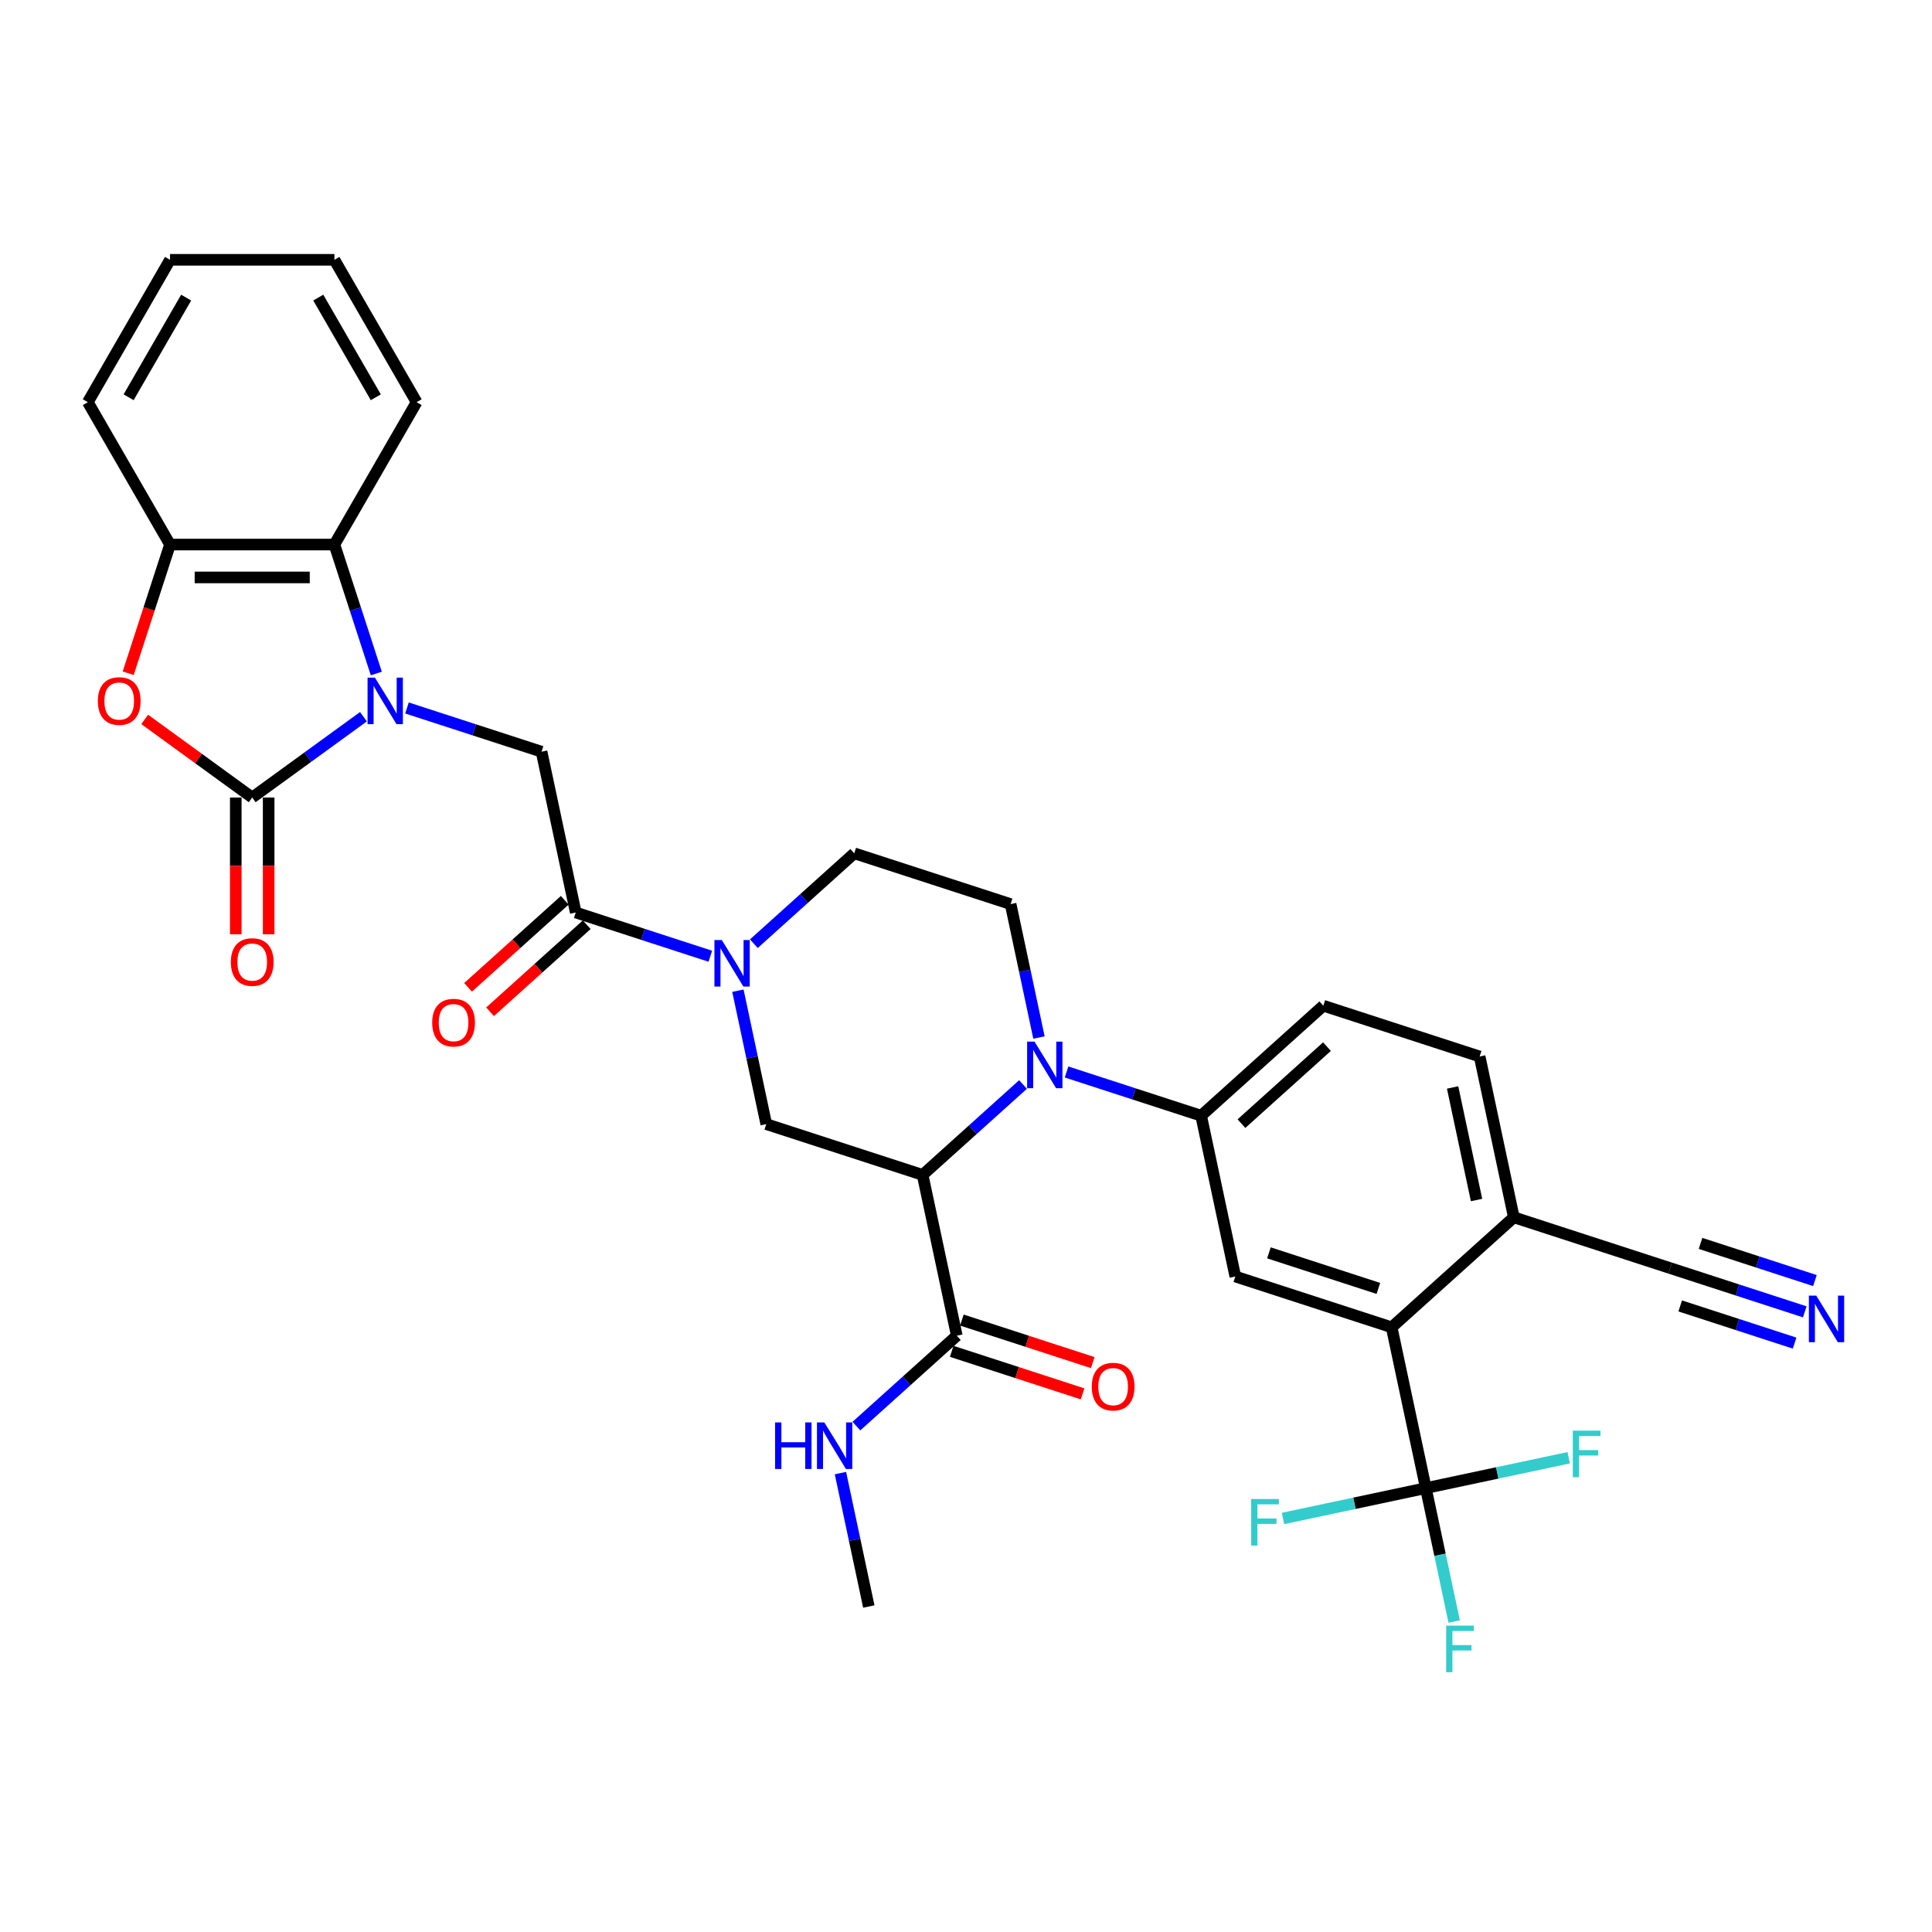 <?xml version='1.0' encoding='iso-8859-1'?>
<svg version='1.1' baseProfile='full'
              xmlns='http://www.w3.org/2000/svg'
                      xmlns:rdkit='http://www.rdkit.org/xml'
                      xmlns:xlink='http://www.w3.org/1999/xlink'
                  xml:space='preserve'
width='1000px' height='1000px' viewBox='0 0 1000 1000'>
<!-- END OF HEADER -->
<rect style='opacity:1.0;fill:#FFFFFF;stroke:none' width='1000' height='1000' x='0' y='0'> </rect>
<path class='bond-0' d='M 188.118,370.969 L 159.332,391.884' style='fill:none;fill-rule:evenodd;stroke:#0000FF;stroke-width:6px;stroke-linecap:butt;stroke-linejoin:miter;stroke-opacity:1' />
<path class='bond-0' d='M 159.332,391.884 L 130.545,412.799' style='fill:none;fill-rule:evenodd;stroke:#000000;stroke-width:6px;stroke-linecap:butt;stroke-linejoin:miter;stroke-opacity:1' />
<path class='bond-7' d='M 210.65,366.445 L 245.48,377.761' style='fill:none;fill-rule:evenodd;stroke:#0000FF;stroke-width:6px;stroke-linecap:butt;stroke-linejoin:miter;stroke-opacity:1' />
<path class='bond-7' d='M 245.48,377.761 L 280.31,389.078' style='fill:none;fill-rule:evenodd;stroke:#000000;stroke-width:6px;stroke-linecap:butt;stroke-linejoin:miter;stroke-opacity:1' />
<path class='bond-9' d='M 194.778,348.608 L 183.934,315.233' style='fill:none;fill-rule:evenodd;stroke:#0000FF;stroke-width:6px;stroke-linecap:butt;stroke-linejoin:miter;stroke-opacity:1' />
<path class='bond-9' d='M 183.934,315.233 L 173.09,281.858' style='fill:none;fill-rule:evenodd;stroke:#000000;stroke-width:6px;stroke-linecap:butt;stroke-linejoin:miter;stroke-opacity:1' />
<path class='bond-4' d='M 130.545,412.799 L 102.72,392.583' style='fill:none;fill-rule:evenodd;stroke:#000000;stroke-width:6px;stroke-linecap:butt;stroke-linejoin:miter;stroke-opacity:1' />
<path class='bond-4' d='M 102.72,392.583 L 74.894,372.366' style='fill:none;fill-rule:evenodd;stroke:#FF0000;stroke-width:6px;stroke-linecap:butt;stroke-linejoin:miter;stroke-opacity:1' />
<path class='bond-19' d='M 122.036,412.799 L 122.036,448.188' style='fill:none;fill-rule:evenodd;stroke:#000000;stroke-width:6px;stroke-linecap:butt;stroke-linejoin:miter;stroke-opacity:1' />
<path class='bond-19' d='M 122.036,448.188 L 122.036,483.577' style='fill:none;fill-rule:evenodd;stroke:#FF0000;stroke-width:6px;stroke-linecap:butt;stroke-linejoin:miter;stroke-opacity:1' />
<path class='bond-19' d='M 139.054,412.799 L 139.054,448.188' style='fill:none;fill-rule:evenodd;stroke:#000000;stroke-width:6px;stroke-linecap:butt;stroke-linejoin:miter;stroke-opacity:1' />
<path class='bond-19' d='M 139.054,448.188 L 139.054,483.577' style='fill:none;fill-rule:evenodd;stroke:#FF0000;stroke-width:6px;stroke-linecap:butt;stroke-linejoin:miter;stroke-opacity:1' />
<path class='bond-1' d='M 477.544,608.129 L 396.618,581.834' style='fill:none;fill-rule:evenodd;stroke:#000000;stroke-width:6px;stroke-linecap:butt;stroke-linejoin:miter;stroke-opacity:1' />
<path class='bond-12' d='M 477.544,608.129 L 495.235,691.36' style='fill:none;fill-rule:evenodd;stroke:#000000;stroke-width:6px;stroke-linecap:butt;stroke-linejoin:miter;stroke-opacity:1' />
<path class='bond-36' d='M 477.544,608.129 L 503.528,584.733' style='fill:none;fill-rule:evenodd;stroke:#000000;stroke-width:6px;stroke-linecap:butt;stroke-linejoin:miter;stroke-opacity:1' />
<path class='bond-36' d='M 503.528,584.733 L 529.512,561.336' style='fill:none;fill-rule:evenodd;stroke:#0000FF;stroke-width:6px;stroke-linecap:butt;stroke-linejoin:miter;stroke-opacity:1' />
<path class='bond-2' d='M 537.765,537.016 L 530.426,502.489' style='fill:none;fill-rule:evenodd;stroke:#0000FF;stroke-width:6px;stroke-linecap:butt;stroke-linejoin:miter;stroke-opacity:1' />
<path class='bond-2' d='M 530.426,502.489 L 523.087,467.961' style='fill:none;fill-rule:evenodd;stroke:#000000;stroke-width:6px;stroke-linecap:butt;stroke-linejoin:miter;stroke-opacity:1' />
<path class='bond-11' d='M 552.044,554.853 L 586.874,566.17' style='fill:none;fill-rule:evenodd;stroke:#0000FF;stroke-width:6px;stroke-linecap:butt;stroke-linejoin:miter;stroke-opacity:1' />
<path class='bond-11' d='M 586.874,566.17 L 621.704,577.487' style='fill:none;fill-rule:evenodd;stroke:#000000;stroke-width:6px;stroke-linecap:butt;stroke-linejoin:miter;stroke-opacity:1' />
<path class='bond-3' d='M 367.661,494.943 L 332.831,483.626' style='fill:none;fill-rule:evenodd;stroke:#0000FF;stroke-width:6px;stroke-linecap:butt;stroke-linejoin:miter;stroke-opacity:1' />
<path class='bond-3' d='M 332.831,483.626 L 298.001,472.309' style='fill:none;fill-rule:evenodd;stroke:#000000;stroke-width:6px;stroke-linecap:butt;stroke-linejoin:miter;stroke-opacity:1' />
<path class='bond-8' d='M 381.94,512.78 L 389.279,547.307' style='fill:none;fill-rule:evenodd;stroke:#0000FF;stroke-width:6px;stroke-linecap:butt;stroke-linejoin:miter;stroke-opacity:1' />
<path class='bond-8' d='M 389.279,547.307 L 396.618,581.834' style='fill:none;fill-rule:evenodd;stroke:#000000;stroke-width:6px;stroke-linecap:butt;stroke-linejoin:miter;stroke-opacity:1' />
<path class='bond-20' d='M 390.193,488.46 L 416.177,465.063' style='fill:none;fill-rule:evenodd;stroke:#0000FF;stroke-width:6px;stroke-linecap:butt;stroke-linejoin:miter;stroke-opacity:1' />
<path class='bond-20' d='M 416.177,465.063 L 442.161,441.667' style='fill:none;fill-rule:evenodd;stroke:#000000;stroke-width:6px;stroke-linecap:butt;stroke-linejoin:miter;stroke-opacity:1' />
<path class='bond-34' d='M 66.356,348.472 L 77.178,315.165' style='fill:none;fill-rule:evenodd;stroke:#FF0000;stroke-width:6px;stroke-linecap:butt;stroke-linejoin:miter;stroke-opacity:1' />
<path class='bond-34' d='M 77.178,315.165 L 88,281.858' style='fill:none;fill-rule:evenodd;stroke:#000000;stroke-width:6px;stroke-linecap:butt;stroke-linejoin:miter;stroke-opacity:1' />
<path class='bond-5' d='M 298.001,472.309 L 280.31,389.078' style='fill:none;fill-rule:evenodd;stroke:#000000;stroke-width:6px;stroke-linecap:butt;stroke-linejoin:miter;stroke-opacity:1' />
<path class='bond-21' d='M 292.308,465.986 L 267.285,488.516' style='fill:none;fill-rule:evenodd;stroke:#000000;stroke-width:6px;stroke-linecap:butt;stroke-linejoin:miter;stroke-opacity:1' />
<path class='bond-21' d='M 267.285,488.516 L 242.262,511.047' style='fill:none;fill-rule:evenodd;stroke:#FF0000;stroke-width:6px;stroke-linecap:butt;stroke-linejoin:miter;stroke-opacity:1' />
<path class='bond-21' d='M 303.695,478.633 L 278.672,501.163' style='fill:none;fill-rule:evenodd;stroke:#000000;stroke-width:6px;stroke-linecap:butt;stroke-linejoin:miter;stroke-opacity:1' />
<path class='bond-21' d='M 278.672,501.163 L 253.65,523.694' style='fill:none;fill-rule:evenodd;stroke:#FF0000;stroke-width:6px;stroke-linecap:butt;stroke-linejoin:miter;stroke-opacity:1' />
<path class='bond-6' d='M 738.012,770.243 L 720.321,687.012' style='fill:none;fill-rule:evenodd;stroke:#000000;stroke-width:6px;stroke-linecap:butt;stroke-linejoin:miter;stroke-opacity:1' />
<path class='bond-25' d='M 738.012,770.243 L 745.351,804.77' style='fill:none;fill-rule:evenodd;stroke:#000000;stroke-width:6px;stroke-linecap:butt;stroke-linejoin:miter;stroke-opacity:1' />
<path class='bond-25' d='M 745.351,804.77 L 752.69,839.298' style='fill:none;fill-rule:evenodd;stroke:#33CCCC;stroke-width:6px;stroke-linecap:butt;stroke-linejoin:miter;stroke-opacity:1' />
<path class='bond-26' d='M 738.012,770.243 L 774.982,762.385' style='fill:none;fill-rule:evenodd;stroke:#000000;stroke-width:6px;stroke-linecap:butt;stroke-linejoin:miter;stroke-opacity:1' />
<path class='bond-26' d='M 774.982,762.385 L 811.951,754.527' style='fill:none;fill-rule:evenodd;stroke:#33CCCC;stroke-width:6px;stroke-linecap:butt;stroke-linejoin:miter;stroke-opacity:1' />
<path class='bond-27' d='M 738.012,770.243 L 701.043,778.101' style='fill:none;fill-rule:evenodd;stroke:#000000;stroke-width:6px;stroke-linecap:butt;stroke-linejoin:miter;stroke-opacity:1' />
<path class='bond-27' d='M 701.043,778.101 L 664.073,785.959' style='fill:none;fill-rule:evenodd;stroke:#33CCCC;stroke-width:6px;stroke-linecap:butt;stroke-linejoin:miter;stroke-opacity:1' />
<path class='bond-13' d='M 173.09,281.858 L 88,281.858' style='fill:none;fill-rule:evenodd;stroke:#000000;stroke-width:6px;stroke-linecap:butt;stroke-linejoin:miter;stroke-opacity:1' />
<path class='bond-13' d='M 160.326,298.876 L 100.763,298.876' style='fill:none;fill-rule:evenodd;stroke:#000000;stroke-width:6px;stroke-linecap:butt;stroke-linejoin:miter;stroke-opacity:1' />
<path class='bond-29' d='M 173.09,281.858 L 215.635,208.168' style='fill:none;fill-rule:evenodd;stroke:#000000;stroke-width:6px;stroke-linecap:butt;stroke-linejoin:miter;stroke-opacity:1' />
<path class='bond-10' d='M 720.321,687.012 L 639.395,660.718' style='fill:none;fill-rule:evenodd;stroke:#000000;stroke-width:6px;stroke-linecap:butt;stroke-linejoin:miter;stroke-opacity:1' />
<path class='bond-10' d='M 713.441,666.883 L 656.793,648.477' style='fill:none;fill-rule:evenodd;stroke:#000000;stroke-width:6px;stroke-linecap:butt;stroke-linejoin:miter;stroke-opacity:1' />
<path class='bond-37' d='M 720.321,687.012 L 783.555,630.075' style='fill:none;fill-rule:evenodd;stroke:#000000;stroke-width:6px;stroke-linecap:butt;stroke-linejoin:miter;stroke-opacity:1' />
<path class='bond-14' d='M 621.704,577.487 L 639.395,660.718' style='fill:none;fill-rule:evenodd;stroke:#000000;stroke-width:6px;stroke-linecap:butt;stroke-linejoin:miter;stroke-opacity:1' />
<path class='bond-22' d='M 621.704,577.487 L 684.938,520.55' style='fill:none;fill-rule:evenodd;stroke:#000000;stroke-width:6px;stroke-linecap:butt;stroke-linejoin:miter;stroke-opacity:1' />
<path class='bond-22' d='M 642.576,581.593 L 686.841,541.737' style='fill:none;fill-rule:evenodd;stroke:#000000;stroke-width:6px;stroke-linecap:butt;stroke-linejoin:miter;stroke-opacity:1' />
<path class='bond-23' d='M 492.606,699.452 L 526.474,710.457' style='fill:none;fill-rule:evenodd;stroke:#000000;stroke-width:6px;stroke-linecap:butt;stroke-linejoin:miter;stroke-opacity:1' />
<path class='bond-23' d='M 526.474,710.457 L 560.342,721.461' style='fill:none;fill-rule:evenodd;stroke:#FF0000;stroke-width:6px;stroke-linecap:butt;stroke-linejoin:miter;stroke-opacity:1' />
<path class='bond-23' d='M 497.865,683.267 L 531.733,694.272' style='fill:none;fill-rule:evenodd;stroke:#000000;stroke-width:6px;stroke-linecap:butt;stroke-linejoin:miter;stroke-opacity:1' />
<path class='bond-23' d='M 531.733,694.272 L 565.601,705.276' style='fill:none;fill-rule:evenodd;stroke:#FF0000;stroke-width:6px;stroke-linecap:butt;stroke-linejoin:miter;stroke-opacity:1' />
<path class='bond-28' d='M 495.235,691.36 L 469.251,714.756' style='fill:none;fill-rule:evenodd;stroke:#000000;stroke-width:6px;stroke-linecap:butt;stroke-linejoin:miter;stroke-opacity:1' />
<path class='bond-28' d='M 469.251,714.756 L 443.267,738.152' style='fill:none;fill-rule:evenodd;stroke:#0000FF;stroke-width:6px;stroke-linecap:butt;stroke-linejoin:miter;stroke-opacity:1' />
<path class='bond-30' d='M 88,281.858 L 45.455,208.168' style='fill:none;fill-rule:evenodd;stroke:#000000;stroke-width:6px;stroke-linecap:butt;stroke-linejoin:miter;stroke-opacity:1' />
<path class='bond-15' d='M 523.087,467.961 L 442.161,441.667' style='fill:none;fill-rule:evenodd;stroke:#000000;stroke-width:6px;stroke-linecap:butt;stroke-linejoin:miter;stroke-opacity:1' />
<path class='bond-16' d='M 934.141,679.003 L 899.311,667.687' style='fill:none;fill-rule:evenodd;stroke:#0000FF;stroke-width:6px;stroke-linecap:butt;stroke-linejoin:miter;stroke-opacity:1' />
<path class='bond-16' d='M 899.311,667.687 L 864.481,656.37' style='fill:none;fill-rule:evenodd;stroke:#000000;stroke-width:6px;stroke-linecap:butt;stroke-linejoin:miter;stroke-opacity:1' />
<path class='bond-16' d='M 939.4,662.818 L 909.794,653.199' style='fill:none;fill-rule:evenodd;stroke:#0000FF;stroke-width:6px;stroke-linecap:butt;stroke-linejoin:miter;stroke-opacity:1' />
<path class='bond-16' d='M 909.794,653.199 L 880.189,643.58' style='fill:none;fill-rule:evenodd;stroke:#000000;stroke-width:6px;stroke-linecap:butt;stroke-linejoin:miter;stroke-opacity:1' />
<path class='bond-16' d='M 928.882,695.189 L 899.277,685.569' style='fill:none;fill-rule:evenodd;stroke:#0000FF;stroke-width:6px;stroke-linecap:butt;stroke-linejoin:miter;stroke-opacity:1' />
<path class='bond-16' d='M 899.277,685.569 L 869.671,675.95' style='fill:none;fill-rule:evenodd;stroke:#000000;stroke-width:6px;stroke-linecap:butt;stroke-linejoin:miter;stroke-opacity:1' />
<path class='bond-17' d='M 864.481,656.37 L 783.555,630.075' style='fill:none;fill-rule:evenodd;stroke:#000000;stroke-width:6px;stroke-linecap:butt;stroke-linejoin:miter;stroke-opacity:1' />
<path class='bond-18' d='M 783.555,630.075 L 765.864,546.844' style='fill:none;fill-rule:evenodd;stroke:#000000;stroke-width:6px;stroke-linecap:butt;stroke-linejoin:miter;stroke-opacity:1' />
<path class='bond-18' d='M 764.256,621.129 L 751.872,562.867' style='fill:none;fill-rule:evenodd;stroke:#000000;stroke-width:6px;stroke-linecap:butt;stroke-linejoin:miter;stroke-opacity:1' />
<path class='bond-24' d='M 684.938,520.55 L 765.864,546.844' style='fill:none;fill-rule:evenodd;stroke:#000000;stroke-width:6px;stroke-linecap:butt;stroke-linejoin:miter;stroke-opacity:1' />
<path class='bond-31' d='M 435.014,762.472 L 442.353,797' style='fill:none;fill-rule:evenodd;stroke:#0000FF;stroke-width:6px;stroke-linecap:butt;stroke-linejoin:miter;stroke-opacity:1' />
<path class='bond-31' d='M 442.353,797 L 449.692,831.527' style='fill:none;fill-rule:evenodd;stroke:#000000;stroke-width:6px;stroke-linecap:butt;stroke-linejoin:miter;stroke-opacity:1' />
<path class='bond-32' d='M 215.635,208.168 L 173.09,134.478' style='fill:none;fill-rule:evenodd;stroke:#000000;stroke-width:6px;stroke-linecap:butt;stroke-linejoin:miter;stroke-opacity:1' />
<path class='bond-32' d='M 194.515,205.623 L 164.734,154.04' style='fill:none;fill-rule:evenodd;stroke:#000000;stroke-width:6px;stroke-linecap:butt;stroke-linejoin:miter;stroke-opacity:1' />
<path class='bond-35' d='M 45.455,208.168 L 88,134.478' style='fill:none;fill-rule:evenodd;stroke:#000000;stroke-width:6px;stroke-linecap:butt;stroke-linejoin:miter;stroke-opacity:1' />
<path class='bond-35' d='M 66.574,205.623 L 96.356,154.04' style='fill:none;fill-rule:evenodd;stroke:#000000;stroke-width:6px;stroke-linecap:butt;stroke-linejoin:miter;stroke-opacity:1' />
<path class='bond-33' d='M 173.09,134.478 L 88,134.478' style='fill:none;fill-rule:evenodd;stroke:#000000;stroke-width:6px;stroke-linecap:butt;stroke-linejoin:miter;stroke-opacity:1' />
<path  class='atom-0' d='M 194.058 350.735
L 201.954 363.499
Q 202.737 364.758, 203.996 367.039
Q 205.256 369.319, 205.324 369.455
L 205.324 350.735
L 208.523 350.735
L 208.523 374.833
L 205.222 374.833
L 196.747 360.878
Q 195.759 359.244, 194.704 357.372
Q 193.683 355.5, 193.377 354.922
L 193.377 374.833
L 190.246 374.833
L 190.246 350.735
L 194.058 350.735
' fill='#0000FF'/>
<path  class='atom-3' d='M 535.452 539.143
L 543.348 551.907
Q 544.131 553.166, 545.39 555.447
Q 546.65 557.727, 546.718 557.863
L 546.718 539.143
L 549.917 539.143
L 549.917 563.241
L 546.616 563.241
L 538.141 549.286
Q 537.153 547.653, 536.098 545.781
Q 535.077 543.909, 534.771 543.33
L 534.771 563.241
L 531.64 563.241
L 531.64 539.143
L 535.452 539.143
' fill='#0000FF'/>
<path  class='atom-4' d='M 373.6 486.555
L 381.497 499.318
Q 382.28 500.578, 383.539 502.858
Q 384.798 505.139, 384.866 505.275
L 384.866 486.555
L 388.066 486.555
L 388.066 510.652
L 384.764 510.652
L 376.289 496.698
Q 375.302 495.064, 374.247 493.192
Q 373.226 491.32, 372.92 490.741
L 372.92 510.652
L 369.788 510.652
L 369.788 486.555
L 373.6 486.555
' fill='#0000FF'/>
<path  class='atom-5' d='M 50.644 362.852
Q 50.644 357.066, 53.503 353.833
Q 56.362 350.599, 61.705 350.599
Q 67.049 350.599, 69.908 353.833
Q 72.767 357.066, 72.767 362.852
Q 72.767 368.706, 69.874 372.042
Q 66.981 375.343, 61.705 375.343
Q 56.396 375.343, 53.503 372.042
Q 50.644 368.74, 50.644 362.852
M 61.705 372.62
Q 65.381 372.62, 67.355 370.17
Q 69.364 367.685, 69.364 362.852
Q 69.364 358.121, 67.355 355.739
Q 65.381 353.322, 61.705 353.322
Q 58.029 353.322, 56.021 355.705
Q 54.047 358.087, 54.047 362.852
Q 54.047 367.719, 56.021 370.17
Q 58.029 372.62, 61.705 372.62
' fill='#FF0000'/>
<path  class='atom-17' d='M 940.08 670.615
L 947.976 683.379
Q 948.759 684.638, 950.019 686.919
Q 951.278 689.199, 951.346 689.335
L 951.346 670.615
L 954.545 670.615
L 954.545 694.713
L 951.244 694.713
L 942.769 680.758
Q 941.782 679.124, 940.727 677.252
Q 939.706 675.38, 939.399 674.802
L 939.399 694.713
L 936.268 694.713
L 936.268 670.615
L 940.08 670.615
' fill='#0000FF'/>
<path  class='atom-20' d='M 119.483 497.957
Q 119.483 492.171, 122.342 488.938
Q 125.201 485.704, 130.545 485.704
Q 135.889 485.704, 138.748 488.938
Q 141.607 492.171, 141.607 497.957
Q 141.607 503.811, 138.714 507.147
Q 135.82 510.448, 130.545 510.448
Q 125.235 510.448, 122.342 507.147
Q 119.483 503.845, 119.483 497.957
M 130.545 507.726
Q 134.221 507.726, 136.195 505.275
Q 138.203 502.79, 138.203 497.957
Q 138.203 493.226, 136.195 490.844
Q 134.221 488.427, 130.545 488.427
Q 126.869 488.427, 124.861 490.81
Q 122.887 493.192, 122.887 497.957
Q 122.887 502.824, 124.861 505.275
Q 126.869 507.726, 130.545 507.726
' fill='#FF0000'/>
<path  class='atom-22' d='M 223.705 529.314
Q 223.705 523.528, 226.564 520.294
Q 229.423 517.061, 234.767 517.061
Q 240.111 517.061, 242.97 520.294
Q 245.829 523.528, 245.829 529.314
Q 245.829 535.168, 242.936 538.504
Q 240.042 541.805, 234.767 541.805
Q 229.457 541.805, 226.564 538.504
Q 223.705 535.202, 223.705 529.314
M 234.767 539.082
Q 238.443 539.082, 240.417 536.632
Q 242.425 534.147, 242.425 529.314
Q 242.425 524.583, 240.417 522.2
Q 238.443 519.784, 234.767 519.784
Q 231.091 519.784, 229.083 522.166
Q 227.109 524.549, 227.109 529.314
Q 227.109 534.181, 229.083 536.632
Q 231.091 539.082, 234.767 539.082
' fill='#FF0000'/>
<path  class='atom-24' d='M 565.099 717.722
Q 565.099 711.936, 567.958 708.703
Q 570.817 705.469, 576.161 705.469
Q 581.505 705.469, 584.364 708.703
Q 587.223 711.936, 587.223 717.722
Q 587.223 723.576, 584.33 726.912
Q 581.436 730.213, 576.161 730.213
Q 570.851 730.213, 567.958 726.912
Q 565.099 723.61, 565.099 717.722
M 576.161 727.49
Q 579.837 727.49, 581.811 725.04
Q 583.819 722.555, 583.819 717.722
Q 583.819 712.991, 581.811 710.609
Q 579.837 708.192, 576.161 708.192
Q 572.485 708.192, 570.477 710.575
Q 568.503 712.957, 568.503 717.722
Q 568.503 722.589, 570.477 725.04
Q 572.485 727.49, 576.161 727.49
' fill='#FF0000'/>
<path  class='atom-26' d='M 748.539 841.425
L 762.868 841.425
L 762.868 844.182
L 751.772 844.182
L 751.772 851.5
L 761.643 851.5
L 761.643 854.29
L 751.772 854.29
L 751.772 865.522
L 748.539 865.522
L 748.539 841.425
' fill='#33CCCC'/>
<path  class='atom-27' d='M 814.079 740.503
L 828.408 740.503
L 828.408 743.26
L 817.312 743.26
L 817.312 750.577
L 827.182 750.577
L 827.182 753.368
L 817.312 753.368
L 817.312 764.6
L 814.079 764.6
L 814.079 740.503
' fill='#33CCCC'/>
<path  class='atom-28' d='M 647.617 775.885
L 661.946 775.885
L 661.946 778.642
L 650.85 778.642
L 650.85 785.96
L 660.721 785.96
L 660.721 788.751
L 650.85 788.751
L 650.85 799.983
L 647.617 799.983
L 647.617 775.885
' fill='#33CCCC'/>
<path  class='atom-29' d='M 401.181 736.247
L 404.449 736.247
L 404.449 746.492
L 416.77 746.492
L 416.77 736.247
L 420.037 736.247
L 420.037 760.345
L 416.77 760.345
L 416.77 749.215
L 404.449 749.215
L 404.449 760.345
L 401.181 760.345
L 401.181 736.247
' fill='#0000FF'/>
<path  class='atom-29' d='M 426.674 736.247
L 434.571 749.011
Q 435.353 750.27, 436.613 752.551
Q 437.872 754.831, 437.94 754.967
L 437.94 736.247
L 441.139 736.247
L 441.139 760.345
L 437.838 760.345
L 429.363 746.39
Q 428.376 744.756, 427.321 742.884
Q 426.3 741.012, 425.993 740.434
L 425.993 760.345
L 422.862 760.345
L 422.862 736.247
L 426.674 736.247
' fill='#0000FF'/>
</svg>
